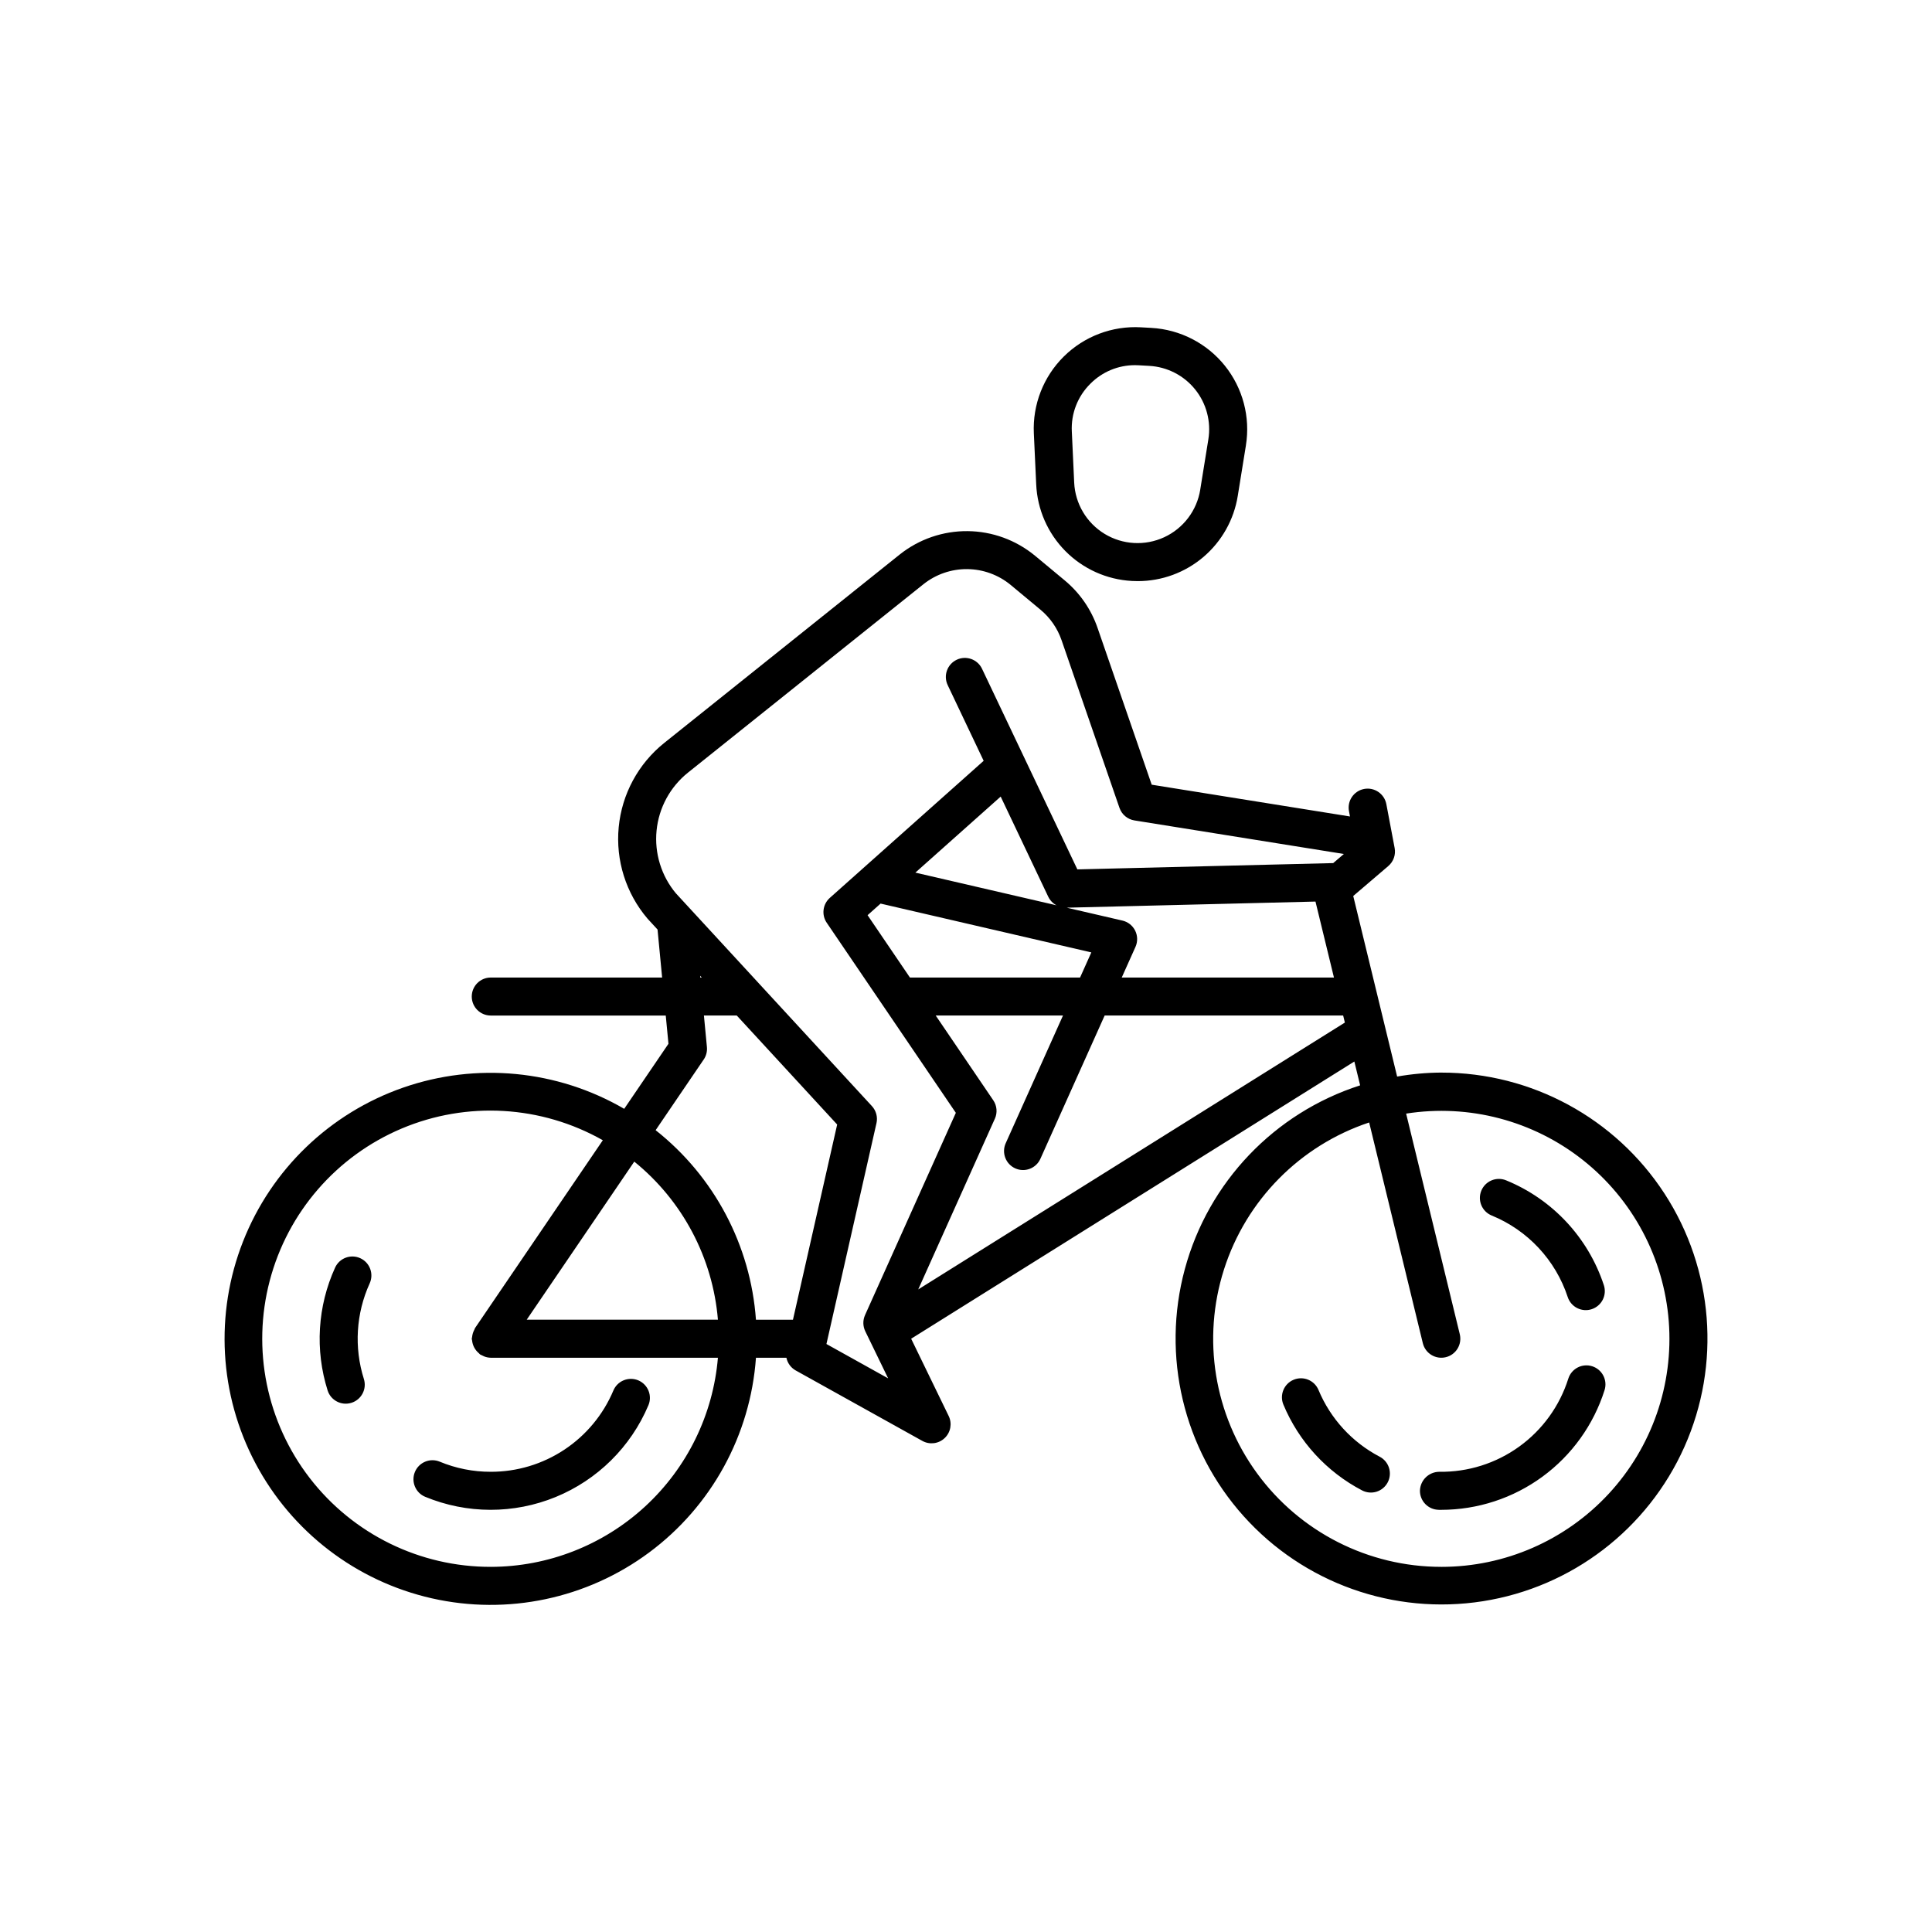 <?xml version="1.0" encoding="UTF-8"?>
<!-- Uploaded to: ICON Repo, www.svgrepo.com, Generator: ICON Repo Mixer Tools -->
<svg fill="#000000" width="800px" height="800px" version="1.1" viewBox="144 144 512 512" xmlns="http://www.w3.org/2000/svg">
 <path d="m443.95 297.96c0.523 0.031 1.039 0.043 1.555 0.043 6.391 0.008 12.57-2.269 17.434-6.414 4.859-4.148 8.082-9.895 9.086-16.207l2.156-13.352h-0.004c1.211-7.519-0.82-15.199-5.594-21.133-4.773-5.934-11.836-9.566-19.438-10l-2.781-0.156c-7.602-0.434-15.031 2.379-20.445 7.738-5.41 5.356-8.297 12.758-7.941 20.363l0.625 13.512c0.293 6.652 3.051 12.957 7.738 17.688 4.684 4.734 10.961 7.555 17.609 7.918zm-10.941-52.316c3.125-3.129 7.371-4.883 11.797-4.871 0.324 0 0.66 0.012 0.988 0.031l2.781 0.156c4.754 0.27 9.172 2.539 12.156 6.25 2.984 3.711 4.254 8.516 3.496 13.215l-2.156 13.352 0.004 0.004c-0.891 5.523-4.473 10.246-9.555 12.594s-11 2.016-15.785-0.891c-4.781-2.906-7.809-8.004-8.066-13.598l-0.625-13.512c-0.25-4.758 1.559-9.395 4.965-12.73zm-191.04 238.47h-0.004c-3.617 7.957-4.168 16.977-1.539 25.316 0.844 2.652-0.625 5.484-3.277 6.324-2.652 0.844-5.484-0.621-6.328-3.273-3.383-10.727-2.68-22.32 1.984-32.555 1.156-2.531 4.144-3.644 6.676-2.488 2.527 1.156 3.641 4.144 2.484 6.676zm32.086 49.926c6.934 0.012 13.719-2.027 19.5-5.859s10.305-9.285 12.996-15.68c0.516-1.234 1.504-2.211 2.746-2.715 1.238-0.504 2.625-0.496 3.859 0.023 1.23 0.523 2.207 1.512 2.707 2.754 0.504 1.238 0.492 2.629-0.035 3.859-4.664 11.031-13.504 19.77-24.59 24.309-11.082 4.539-23.512 4.516-34.578-0.07-2.559-1.074-3.769-4.019-2.703-6.582 1.066-2.562 4.004-3.781 6.57-2.723 4.285 1.781 8.883 2.695 13.527 2.684zm251.91-105.8-0.004 0.004c-3.922 0.023-7.84 0.375-11.707 1.055l-11.633-47.852 9.293-7.941c1.375-1.176 2.016-2.992 1.68-4.769l-2.203-11.652v0.004c-0.523-2.731-3.156-4.523-5.887-4.008-2.731 0.52-4.527 3.148-4.012 5.883l0.266 1.41-52.543-8.422-14.359-41.574c-1.691-4.898-4.695-9.242-8.68-12.555l-7.887-6.555v0.004c-5.031-4.156-11.34-6.457-17.863-6.516-6.527-0.059-12.875 2.125-17.98 6.188l-62.41 49.934c-6.883 5.508-11.238 13.57-12.074 22.344-0.836 8.777 1.918 17.516 7.637 24.227l2.656 2.883 1.215 12.723h-45.41c-2.785 0-5.039 2.254-5.039 5.039 0 2.781 2.254 5.035 5.039 5.035h46.371l0.715 7.484-11.723 17.23-0.004 0.004c-17.777-10.328-39.176-12.375-58.59-5.617-19.414 6.762-34.91 21.66-42.43 40.793s-6.312 40.598 3.305 58.766c9.617 18.172 26.684 31.238 46.734 35.781 20.051 4.539 41.086 0.105 57.594-12.148 16.508-12.25 26.844-31.098 28.305-51.605h8.07c0.289 1.406 1.168 2.621 2.414 3.336l33.609 18.699c1.922 1.07 4.312 0.77 5.91-0.742 1.598-1.512 2.031-3.883 1.07-5.859l-9.945-20.477 117.45-73.465 1.535 6.316c-22.734 7.312-40.219 25.637-46.457 48.688-6.238 23.051-0.379 47.695 15.57 65.469 15.945 17.777 39.812 26.27 63.402 22.559 23.59-3.707 43.699-19.113 53.426-40.922 9.723-21.812 7.738-47.066-5.269-67.09-13.012-20.027-35.277-32.102-59.16-32.082zm-152.05-41.707 3.449-3.074 55.848 12.938-2.984 6.656h-45.09zm47.895-4.859h0.004c0.469 0.965 1.234 1.75 2.188 2.246l-37.422-8.668 22.609-20.148zm23.016 8.953 0.004 0.004c-0.672-1.352-1.91-2.328-3.375-2.668l-14.762-3.418 65.922-1.621 4.894 20.129h-56.238l3.641-8.121c0.617-1.375 0.586-2.953-0.082-4.301zm-115.29 11.957 0.434 0.469h-0.387zm0.953 22.195h0.004c0.66-0.973 0.957-2.144 0.844-3.312l-0.793-8.34h8.707l26.605 28.883-11.715 51.727h-9.809c-1.41-19.734-11.059-37.961-26.586-50.227zm3.766 68.957h-50.676l28.508-41.898h-0.004c12.797 10.359 20.805 25.496 22.172 41.898zm-60.199 65.496c-18.762 0.035-36.477-8.645-47.945-23.492-11.473-14.844-15.402-34.176-10.637-52.32 4.766-18.148 17.688-33.051 34.973-40.348 17.285-7.293 36.98-6.144 53.305 3.102l-33.863 49.77c-0.07 0.145-0.133 0.293-0.188 0.445-0.324 0.598-0.523 1.25-0.59 1.926-0.039 0.152-0.07 0.305-0.094 0.461 0 0.156 0.074 0.289 0.09 0.441v0.004c0.129 1.324 0.773 2.543 1.797 3.394 0.121 0.098 0.188 0.238 0.316 0.324 0.363 0.176 0.727 0.348 1.09 0.523 0.555 0.219 1.145 0.34 1.742 0.352h60.203c-1.273 15.098-8.164 29.168-19.309 39.43-11.148 10.262-25.742 15.969-40.891 15.988zm88.957-59.055 13.258-58.523h0.004c0.363-1.617-0.09-3.309-1.211-4.527l-30.031-32.598-0.004-0.008-21.867-23.734-0.004 0.004c-3.898-4.641-5.758-10.66-5.16-16.691 0.594-6.031 3.602-11.57 8.332-15.355l62.41-49.934c3.293-2.621 7.387-4.027 11.59-3.988 4.207 0.039 8.273 1.52 11.516 4.199l7.887 6.555c2.57 2.133 4.508 4.934 5.594 8.09l15.344 44.43h0.004c0.605 1.758 2.129 3.035 3.965 3.328l55.496 8.891-2.824 2.414-67.801 1.668-25.266-53.168c-1.195-2.512-4.199-3.582-6.711-2.387-2.512 1.195-3.582 4.199-2.391 6.711l9.535 20.07-40.766 36.324c-1.891 1.68-2.242 4.504-0.82 6.594l34.215 50.371-24.07 53.613h0.004c-0.613 1.359-0.59 2.922 0.062 4.266l6.062 12.488zm24.324-14.465 20.309-45.242h0.004c0.719-1.594 0.555-3.449-0.43-4.894l-15.246-22.449h33.727l-15.176 33.836c-0.551 1.219-0.594 2.609-0.117 3.859 0.473 1.25 1.426 2.262 2.648 2.809 1.219 0.551 2.609 0.59 3.859 0.109 1.25-0.477 2.258-1.43 2.801-2.652l17.027-37.961h63.207l0.453 1.863zm138.62 73.52c-19.293 0.008-37.434-9.195-48.816-24.777-11.387-15.578-14.645-35.656-8.773-54.039 5.871-18.379 20.164-32.852 38.473-38.949l14.223 58.5c0.66 2.703 3.383 4.363 6.086 3.703 1.301-0.312 2.418-1.133 3.113-2.273 0.695-1.141 0.906-2.512 0.594-3.812l-14.219-58.469c16.641-2.609 33.613 1.848 46.828 12.293 13.211 10.445 21.465 25.934 22.77 42.727 1.301 16.793-4.465 33.367-15.906 45.727-11.445 12.359-27.527 19.383-44.371 19.371zm-14.199-22.395c-0.617 1.184-1.68 2.074-2.953 2.477-1.273 0.398-2.656 0.277-3.84-0.34-9.391-4.91-16.77-12.953-20.852-22.734-1.07-2.566 0.141-5.519 2.711-6.59 2.566-1.074 5.516 0.141 6.59 2.707 3.172 7.606 8.906 13.859 16.207 17.684 2.465 1.285 3.426 4.328 2.137 6.797zm57.465-24.449h0.004c-2.91 9.203-8.676 17.242-16.465 22.949-7.785 5.707-17.188 8.781-26.844 8.785-0.223 0-0.438-0.004-0.66-0.004l0.004-0.004c-2.785-0.043-5.004-2.328-4.965-5.109 0.105-2.754 2.356-4.941 5.109-4.965 7.598 0.113 15.031-2.227 21.191-6.672 6.164-4.445 10.727-10.762 13.016-18.008 0.398-1.273 1.289-2.336 2.477-2.957 1.184-0.617 2.566-0.738 3.84-0.336 2.656 0.836 4.133 3.664 3.297 6.32zm-0.191-27.809 0.004-0.004c0.418 1.27 0.316 2.656-0.285 3.852-0.602 1.191-1.656 2.098-2.926 2.516-1.27 0.422-2.656 0.316-3.848-0.285-1.195-0.605-2.102-1.656-2.516-2.926-3.231-9.809-10.594-17.703-20.148-21.609-2.574-1.055-3.809-3.996-2.754-6.57 1.055-2.574 3.996-3.809 6.57-2.754 12.285 5.019 21.754 15.172 25.906 27.777z"/>
</svg>
